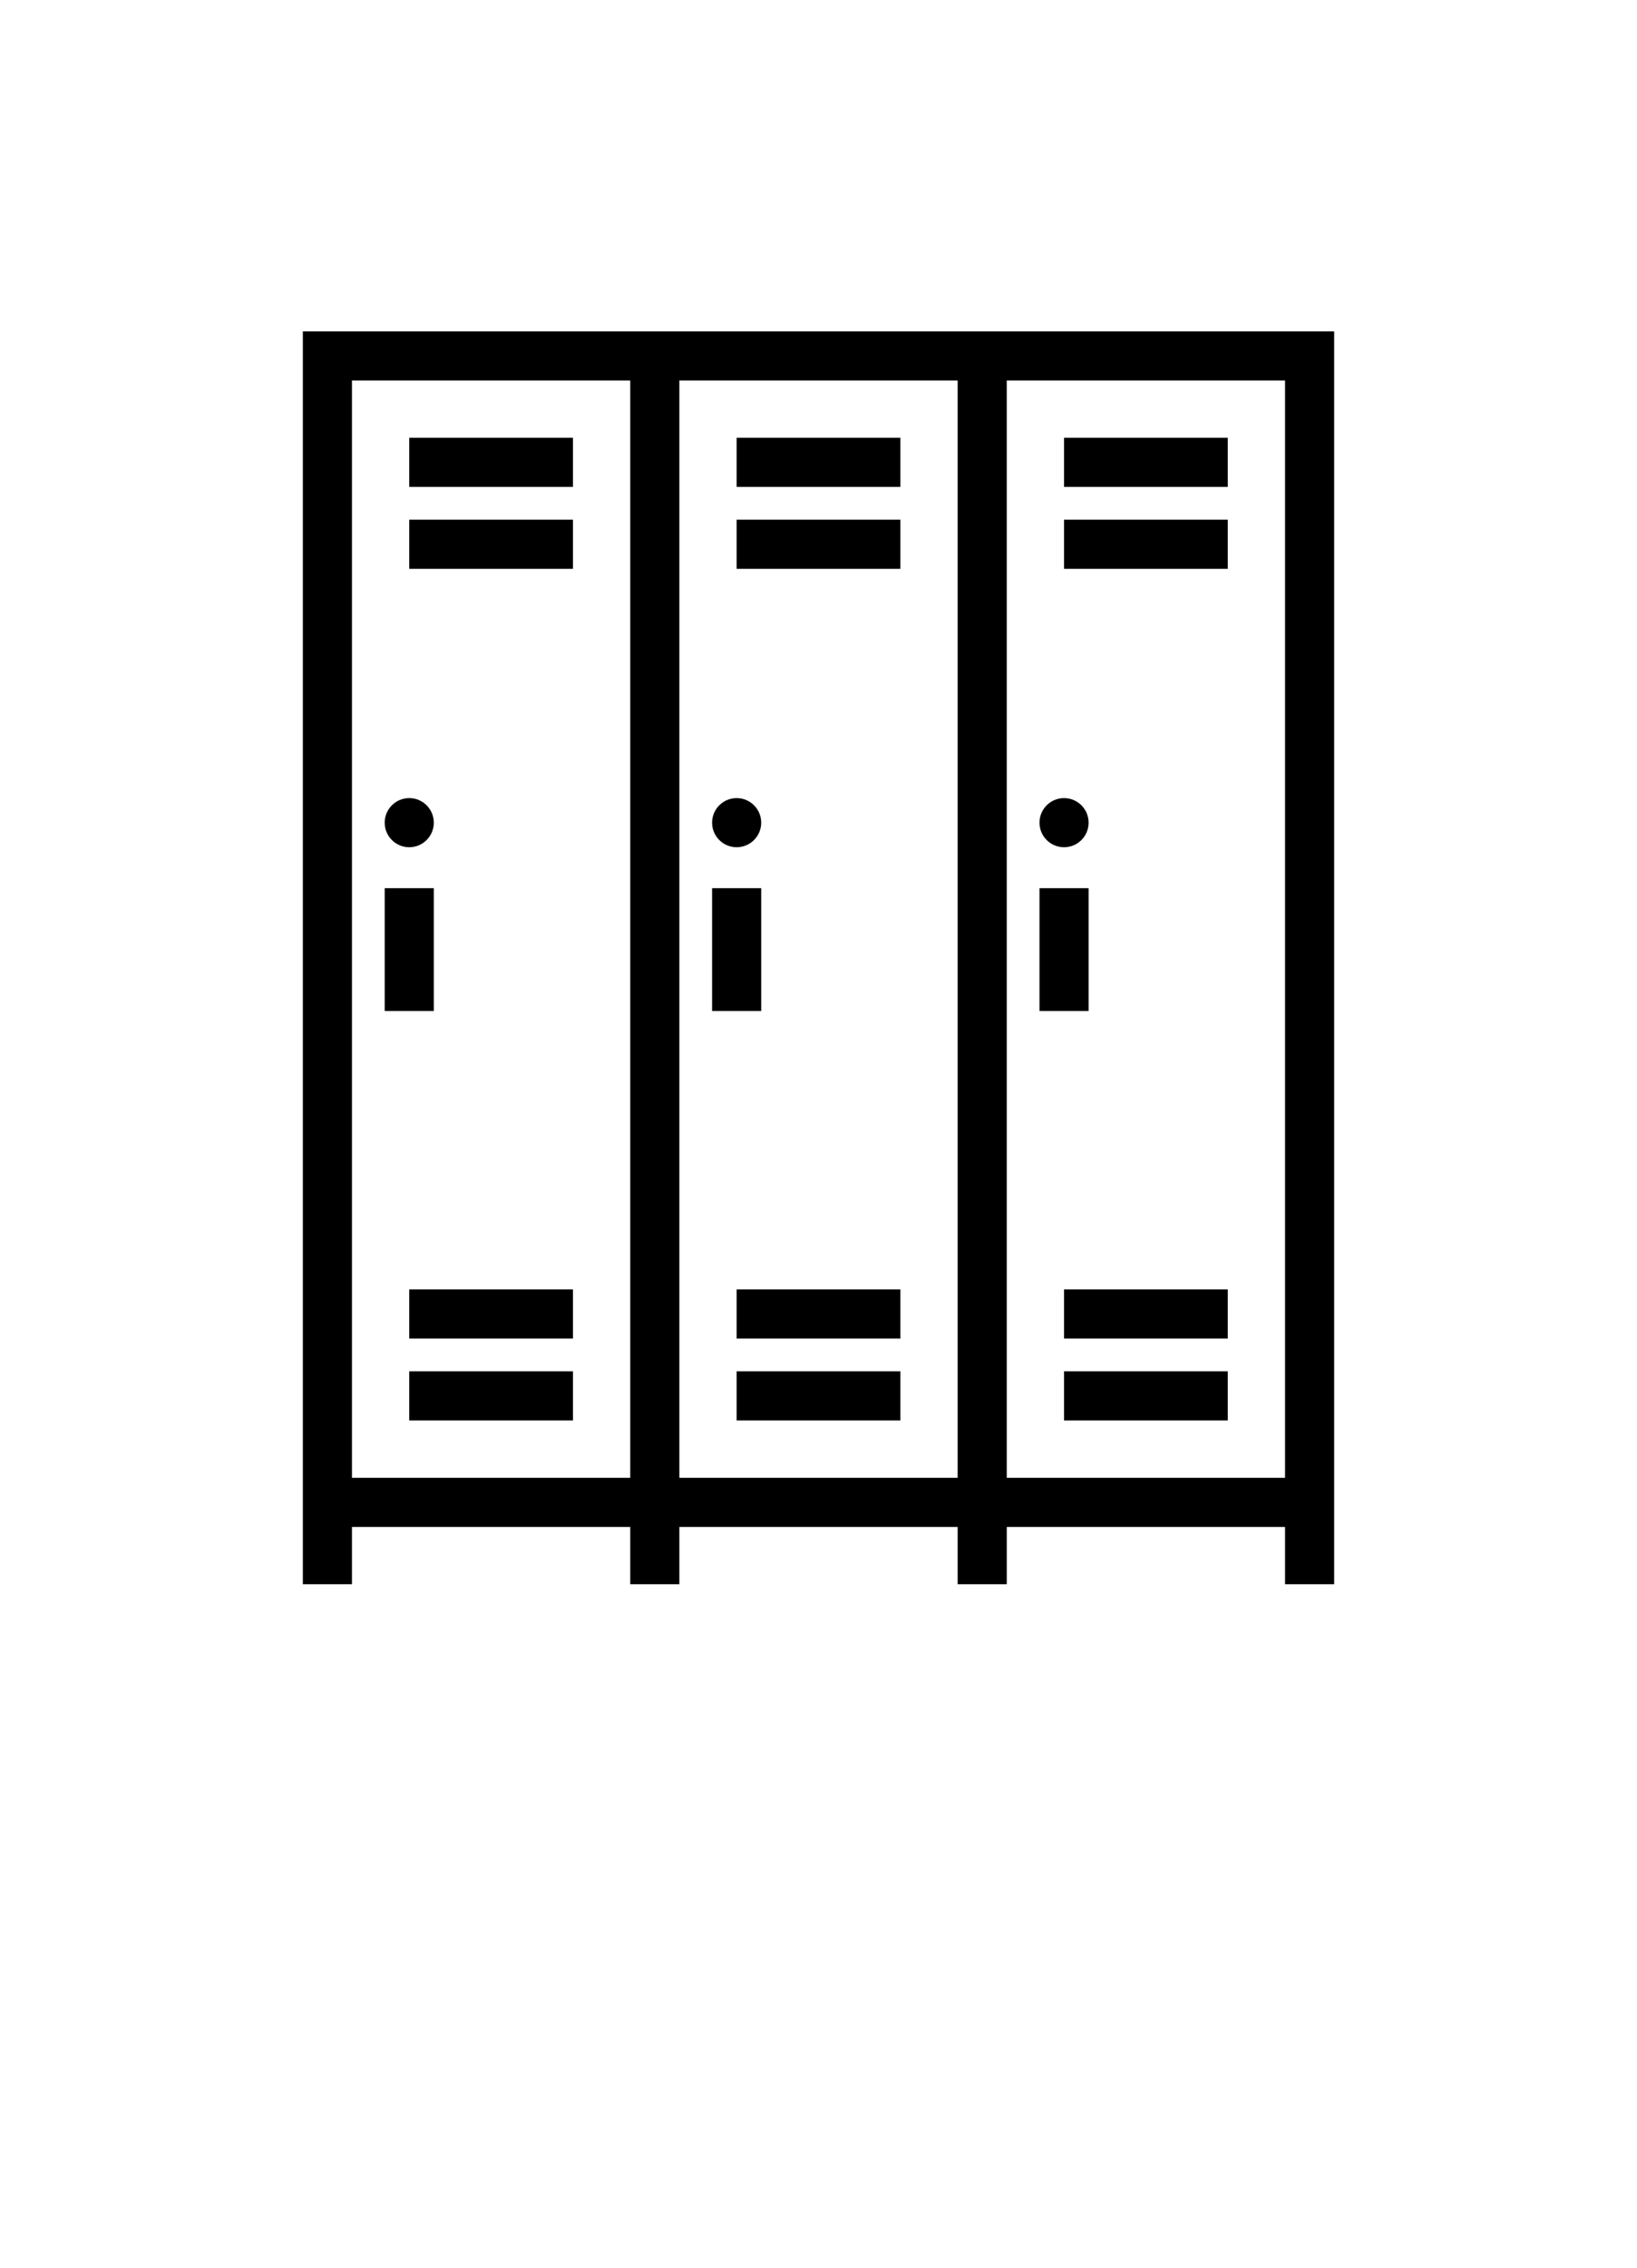 <?xml version="1.0" encoding="utf-8"?>
<!-- Generator: Adobe Illustrator 16.0.4, SVG Export Plug-In . SVG Version: 6.00 Build 0)  -->
<!DOCTYPE svg PUBLIC "-//W3C//DTD SVG 1.1//EN" "http://www.w3.org/Graphics/SVG/1.1/DTD/svg11.dtd">
<svg version="1.1" id="Layer_1" xmlns="http://www.w3.org/2000/svg" xmlns:xlink="http://www.w3.org/1999/xlink" x="0px" y="0px"
	 width="234px" height="324px" viewBox="0 0 234 324" enable-background="new 0 0 234 324" xml:space="preserve">
<g>
	<g>
		<path d="M43.29,47.34v179.01h7.02v-8.188h39.78v8.188h7.02v-8.188h39.781v8.188h7.021v-8.188h39.778v8.188h7.021V47.34H43.29z
			 M50.31,211.141V54.36h39.78v156.781H50.31z M97.11,211.141V54.36h39.781v156.781H97.11z M143.91,211.141V54.36h39.779v156.781
			H143.91z"/>
		<rect x="58.5" y="62.55" width="23.4" height="7.02"/>
		<rect x="58.5" y="74.25" width="23.4" height="7.02"/>
		<rect x="105.3" y="62.55" width="23.4" height="7.02"/>
		<rect x="105.3" y="74.25" width="23.4" height="7.02"/>
		<rect x="152.1" y="62.55" width="23.4" height="7.02"/>
		<rect x="152.1" y="74.25" width="23.4" height="7.02"/>
		<rect x="54.99" y="126.9" width="7.02" height="17.55"/>
		<rect x="101.79" y="126.9" width="7.02" height="17.55"/>
		<rect x="148.59" y="126.9" width="7.02" height="17.55"/>
		<rect x="58.5" y="184.23" width="23.4" height="7.02"/>
		<rect x="58.5" y="195.93" width="23.4" height="7.021"/>
		<rect x="105.3" y="184.23" width="23.4" height="7.02"/>
		<rect x="105.3" y="195.93" width="23.4" height="7.021"/>
		<rect x="152.1" y="184.23" width="23.4" height="7.02"/>
		<rect x="152.1" y="195.93" width="23.4" height="7.021"/>
		<circle cx="58.5" cy="117.54" r="3.51"/>
		<circle cx="105.3" cy="117.54" r="3.51"/>
		<circle cx="152.1" cy="117.54" r="3.51"/>
	</g>
</g>
<g display="none">
	<polyline display="inline" fill="none" stroke="#000000" stroke-width="3" stroke-miterlimit="10" points="187.2,226.35 
		187.2,50.85 46.8,50.85 46.8,226.35 	"/>
	
		<line display="inline" fill="none" stroke="#000000" stroke-width="3" stroke-miterlimit="10" x1="140.4" y1="50.85" x2="140.4" y2="226.35"/>
	
		<line display="inline" fill="none" stroke="#000000" stroke-width="3" stroke-miterlimit="10" x1="93.6" y1="50.85" x2="93.6" y2="226.35"/>
	
		<line display="inline" fill="none" stroke="#000000" stroke-width="3" stroke-miterlimit="10" x1="46.8" y1="214.65" x2="187.2" y2="214.65"/>
	
		<line display="inline" fill="none" stroke="#000000" stroke-width="3" stroke-miterlimit="10" x1="58.5" y1="66.06" x2="81.9" y2="66.06"/>
	
		<line display="inline" fill="none" stroke="#000000" stroke-width="3" stroke-miterlimit="10" x1="58.5" y1="77.76" x2="81.9" y2="77.76"/>
	
		<line display="inline" fill="none" stroke="#000000" stroke-width="3" stroke-miterlimit="10" x1="105.3" y1="66.06" x2="128.7" y2="66.06"/>
	
		<line display="inline" fill="none" stroke="#000000" stroke-width="3" stroke-miterlimit="10" x1="105.3" y1="77.76" x2="128.7" y2="77.76"/>
	
		<line display="inline" fill="none" stroke="#000000" stroke-width="3" stroke-miterlimit="10" x1="152.1" y1="66.06" x2="175.5" y2="66.06"/>
	
		<line display="inline" fill="none" stroke="#000000" stroke-width="3" stroke-miterlimit="10" x1="152.1" y1="77.76" x2="175.5" y2="77.76"/>
	
		<line display="inline" fill="none" stroke="#000000" stroke-width="3" stroke-miterlimit="10" x1="58.5" y1="126.9" x2="58.5" y2="144.45"/>
	
		<line display="inline" fill="none" stroke="#000000" stroke-width="3" stroke-miterlimit="10" x1="105.3" y1="126.9" x2="105.3" y2="144.45"/>
	
		<line display="inline" fill="none" stroke="#000000" stroke-width="3" stroke-miterlimit="10" x1="152.1" y1="126.9" x2="152.1" y2="144.45"/>
	
		<line display="inline" fill="none" stroke="#000000" stroke-width="3" stroke-miterlimit="10" x1="58.5" y1="187.74" x2="81.9" y2="187.74"/>
	
		<line display="inline" fill="none" stroke="#000000" stroke-width="3" stroke-miterlimit="10" x1="58.5" y1="199.439" x2="81.9" y2="199.439"/>
	
		<line display="inline" fill="none" stroke="#000000" stroke-width="3" stroke-miterlimit="10" x1="105.3" y1="187.74" x2="128.7" y2="187.74"/>
	
		<line display="inline" fill="none" stroke="#000000" stroke-width="3" stroke-miterlimit="10" x1="105.3" y1="199.439" x2="128.7" y2="199.439"/>
	
		<line display="inline" fill="none" stroke="#000000" stroke-width="3" stroke-miterlimit="10" x1="152.1" y1="187.74" x2="175.5" y2="187.74"/>
	
		<line display="inline" fill="none" stroke="#000000" stroke-width="3" stroke-miterlimit="10" x1="152.1" y1="199.439" x2="175.5" y2="199.439"/>
	<circle display="inline" cx="58.5" cy="117.54" r="3.51"/>
	<circle display="inline" cx="105.3" cy="117.54" r="3.51"/>
	<circle display="inline" cx="152.1" cy="117.54" r="3.51"/>
</g>
</svg>
